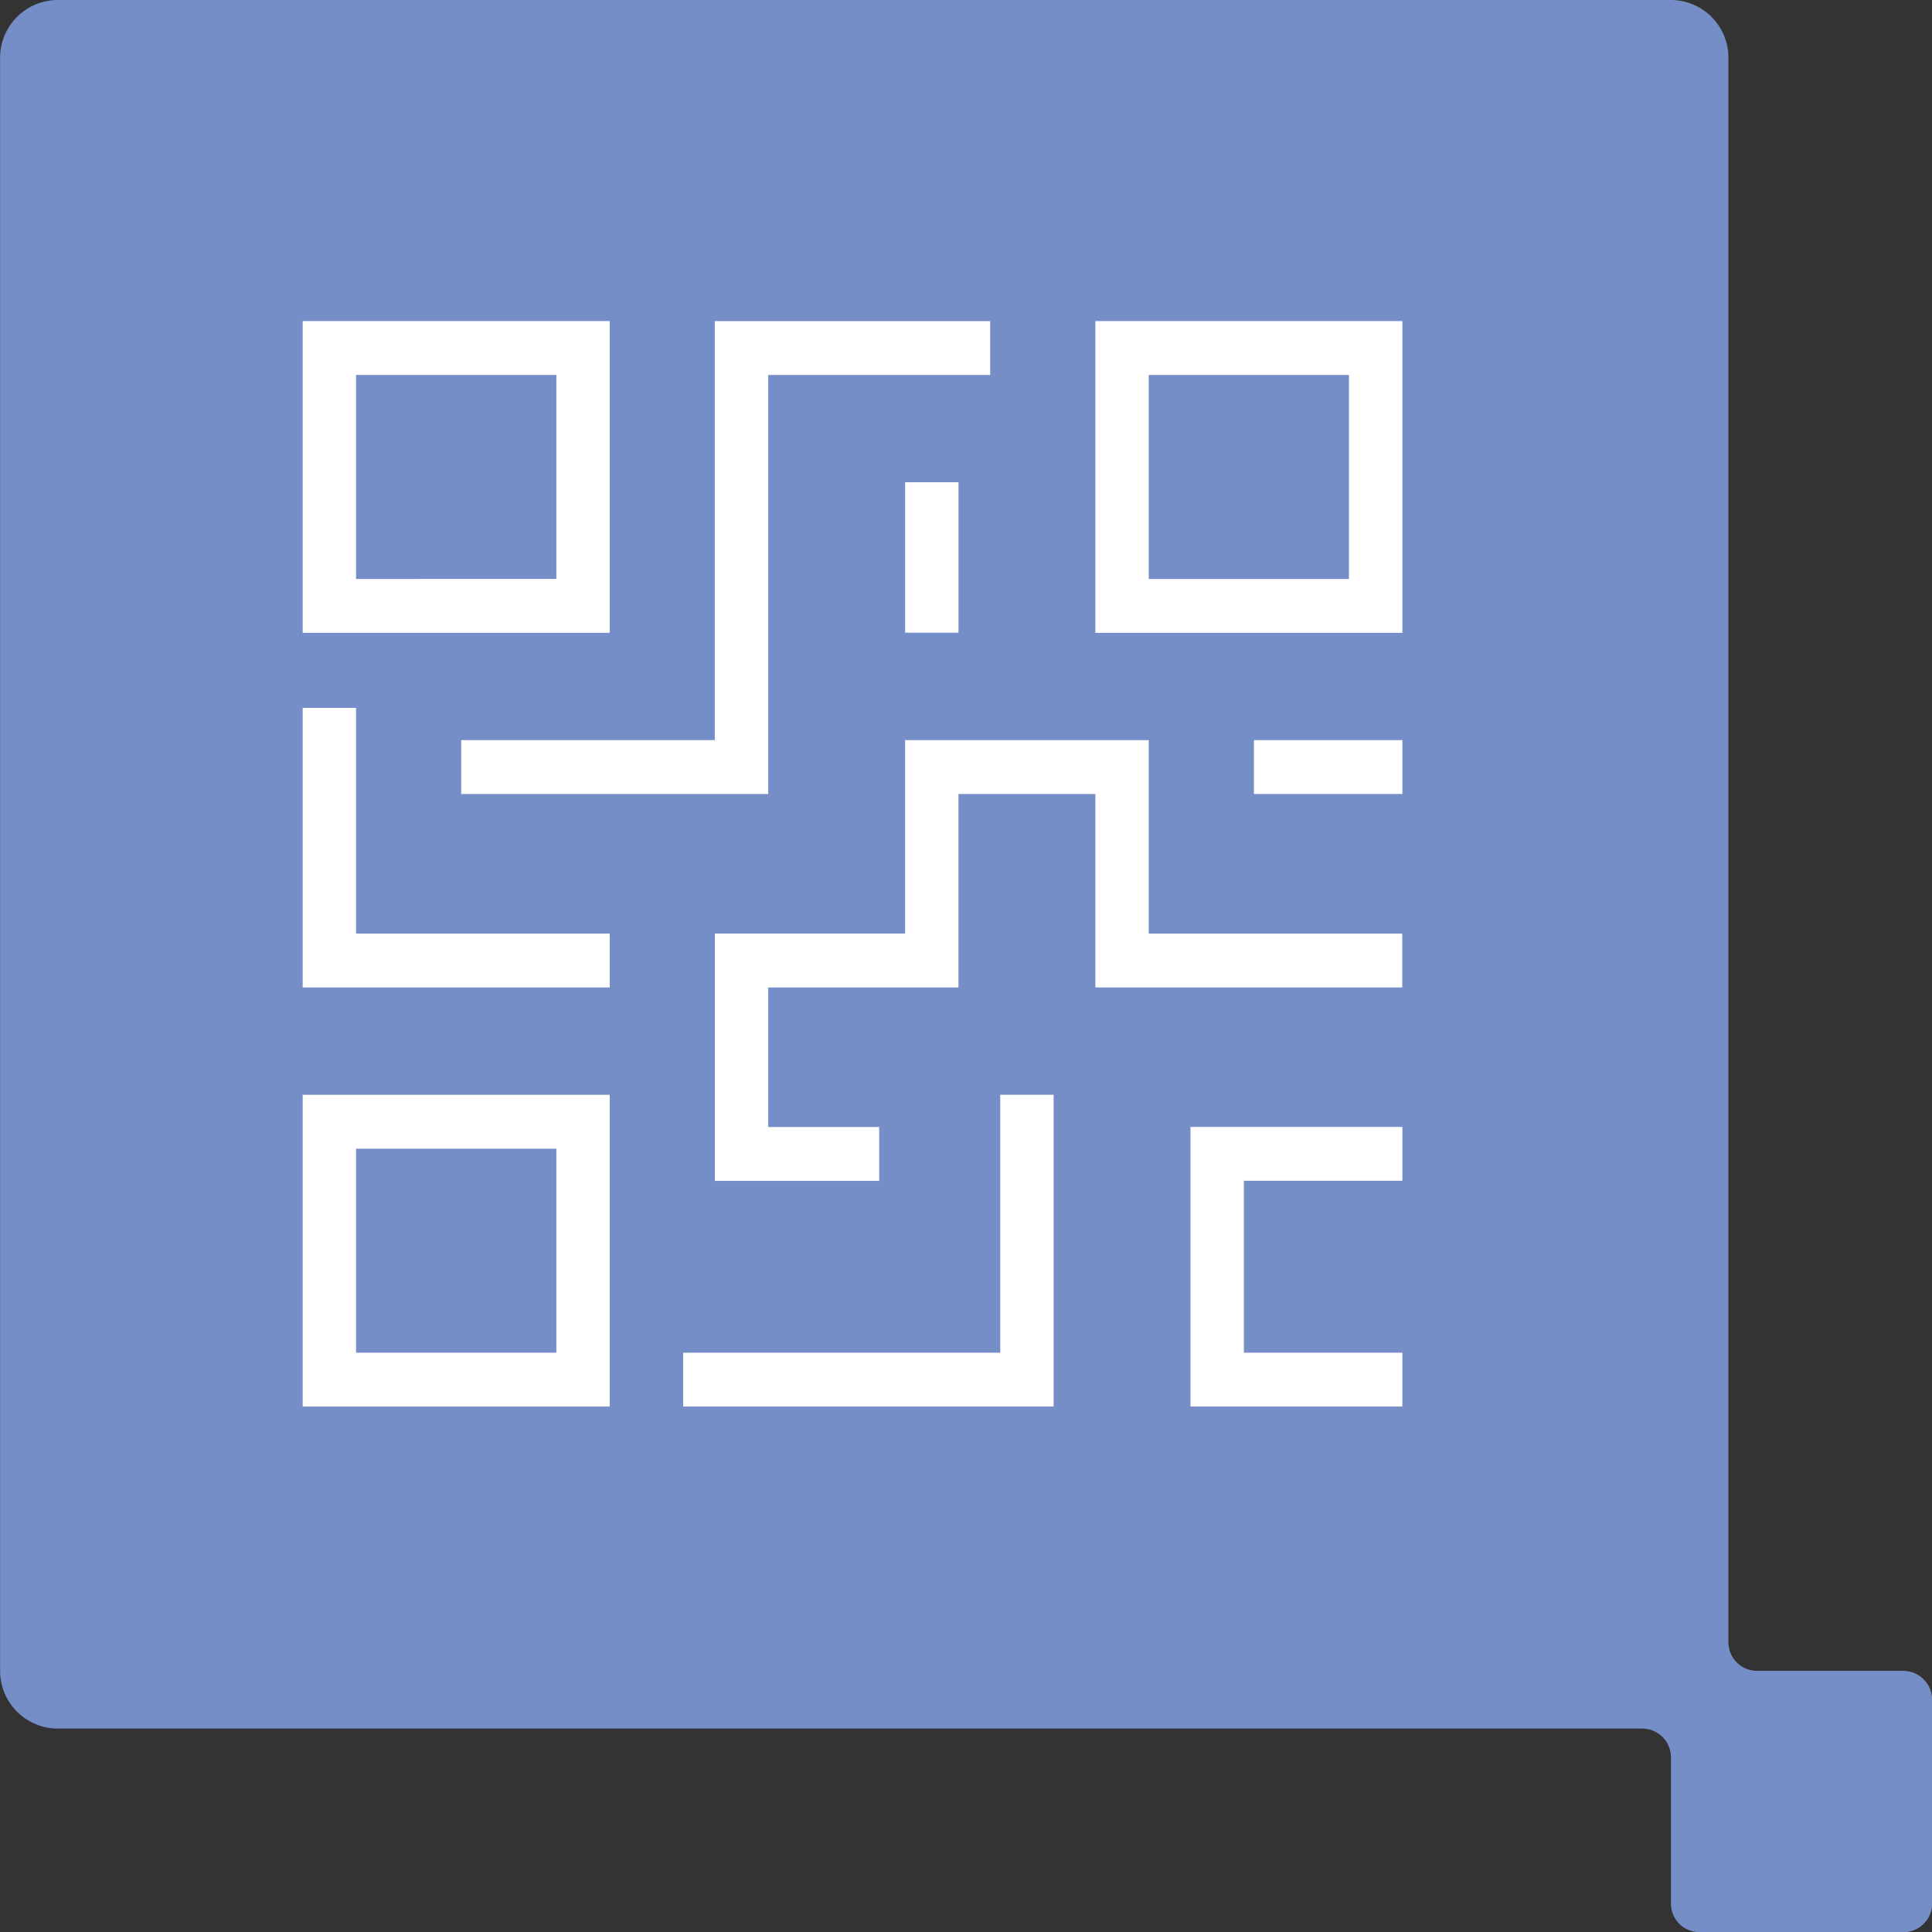 <svg id="Icon-Qrcode" xmlns="http://www.w3.org/2000/svg" xmlns:xlink="http://www.w3.org/1999/xlink" width="60" height="60" viewBox="0 0 60 60">
  <rect x="0" y="0" width="60" height="60" fill="#333333" stroke="none"/>
  <defs>
    <clipPath id="clip-path">
      <rect id="Rectangle_669" data-name="Rectangle 669" width="47.488" height="48.437" fill="none"></rect>
    </clipPath>
  </defs>
  <path id="Path_273" data-name="Path 273" d="M114.521,230.126h-4.535a.892.892,0,0,1-.891-.892V180.027a1.79,1.79,0,0,0-1.784-1.791h-50.1a1.794,1.794,0,0,0-1.79,1.791v50.1a1.792,1.792,0,0,0,1.79,1.791h49.2a.894.894,0,0,1,.9.9v4.533a.886.886,0,0,0,.887.89h6.324a.892.892,0,0,0,.9-.89v-6.325a.9.9,0,0,0-.9-.9" transform="translate(-55.418 -178.236)" fill="#768ec7"></path>
  <g id="Group_1939" data-name="Group 1939" transform="translate(2.512 2.417)" clip-path="url('#clip-path')">
    <g id="Group_1938" data-name="Group 1938" clip-path="url('#clip-path')">
      <path id="Path_1310" data-name="Path 1310" d="M18.238,9.531H9.375v9.01h8.863Zm-.985,8.009H10.36V10.532h6.893Z" transform="translate(-2.151 -1.641)" fill="#fff" stroke="#fff" stroke-width="0.672"></path>
      <path id="Path_1311" data-name="Path 1311" d="M9.375,49.042h8.863v-9.01H9.375Zm.985-8.009h6.893v7.008H10.36Z" transform="translate(-2.151 -8.113)" fill="#fff" stroke="#fff" stroke-width="0.672"></path>
      <path id="Path_1312" data-name="Path 1312" d="M40.625,9.531v9.01h8.863V9.531ZM48.5,17.541H41.61V10.532H48.5Z" transform="translate(-8.783 -1.641)" fill="#fff" stroke="#fff" stroke-width="0.672"></path>
      <path id="Path_1313" data-name="Path 1313" d="M15.625,23.547h8.863V10.532h6.893v-1H23.5V22.546H15.625Z" transform="translate(-3.478 -1.641)" fill="#fff" stroke="#fff" stroke-width="0.672"></path>
      <path id="Path_1314" data-name="Path 1314" d="M33.125,15.885h.985v4h-.985Z" transform="translate(-7.191 -2.989)" fill="#fff" stroke="#fff" stroke-width="0.672"></path>
      <path id="Path_1315" data-name="Path 1315" d="M38.427,26.052H31.533v6.007H25.625v7.008h4.431v-1H26.61V33.06h5.908V27.053h4.924V33.06H46.3v-1H38.427Z" transform="translate(-5.6 -5.147)" fill="#fff" stroke="#fff" stroke-width="0.672"></path>
      <path id="Path_1316" data-name="Path 1316" d="M10.36,24.781H9.375v8.009h8.863v-1H10.36Z" transform="translate(-2.151 -4.877)" fill="#fff" stroke="#fff" stroke-width="0.672"></path>
      <path id="Path_1317" data-name="Path 1317" d="M34.222,48.041H24.375v1H35.207v-9.01h-.985Z" transform="translate(-5.334 -8.113)" fill="#fff" stroke="#fff" stroke-width="0.672"></path>
      <path id="Path_1318" data-name="Path 1318" d="M46.875,26.052h3.939v1H46.875Z" transform="translate(-10.109 -5.147)" fill="#fff" stroke="#fff" stroke-width="0.672"></path>
      <path id="Path_1319" data-name="Path 1319" d="M44.375,49.311h5.908v-1H45.36V42.3h4.924v-1H44.375Z" transform="translate(-9.579 -8.383)" fill="#fff" stroke="#fff" stroke-width="0.672"></path>
    </g>
  </g>
</svg>
